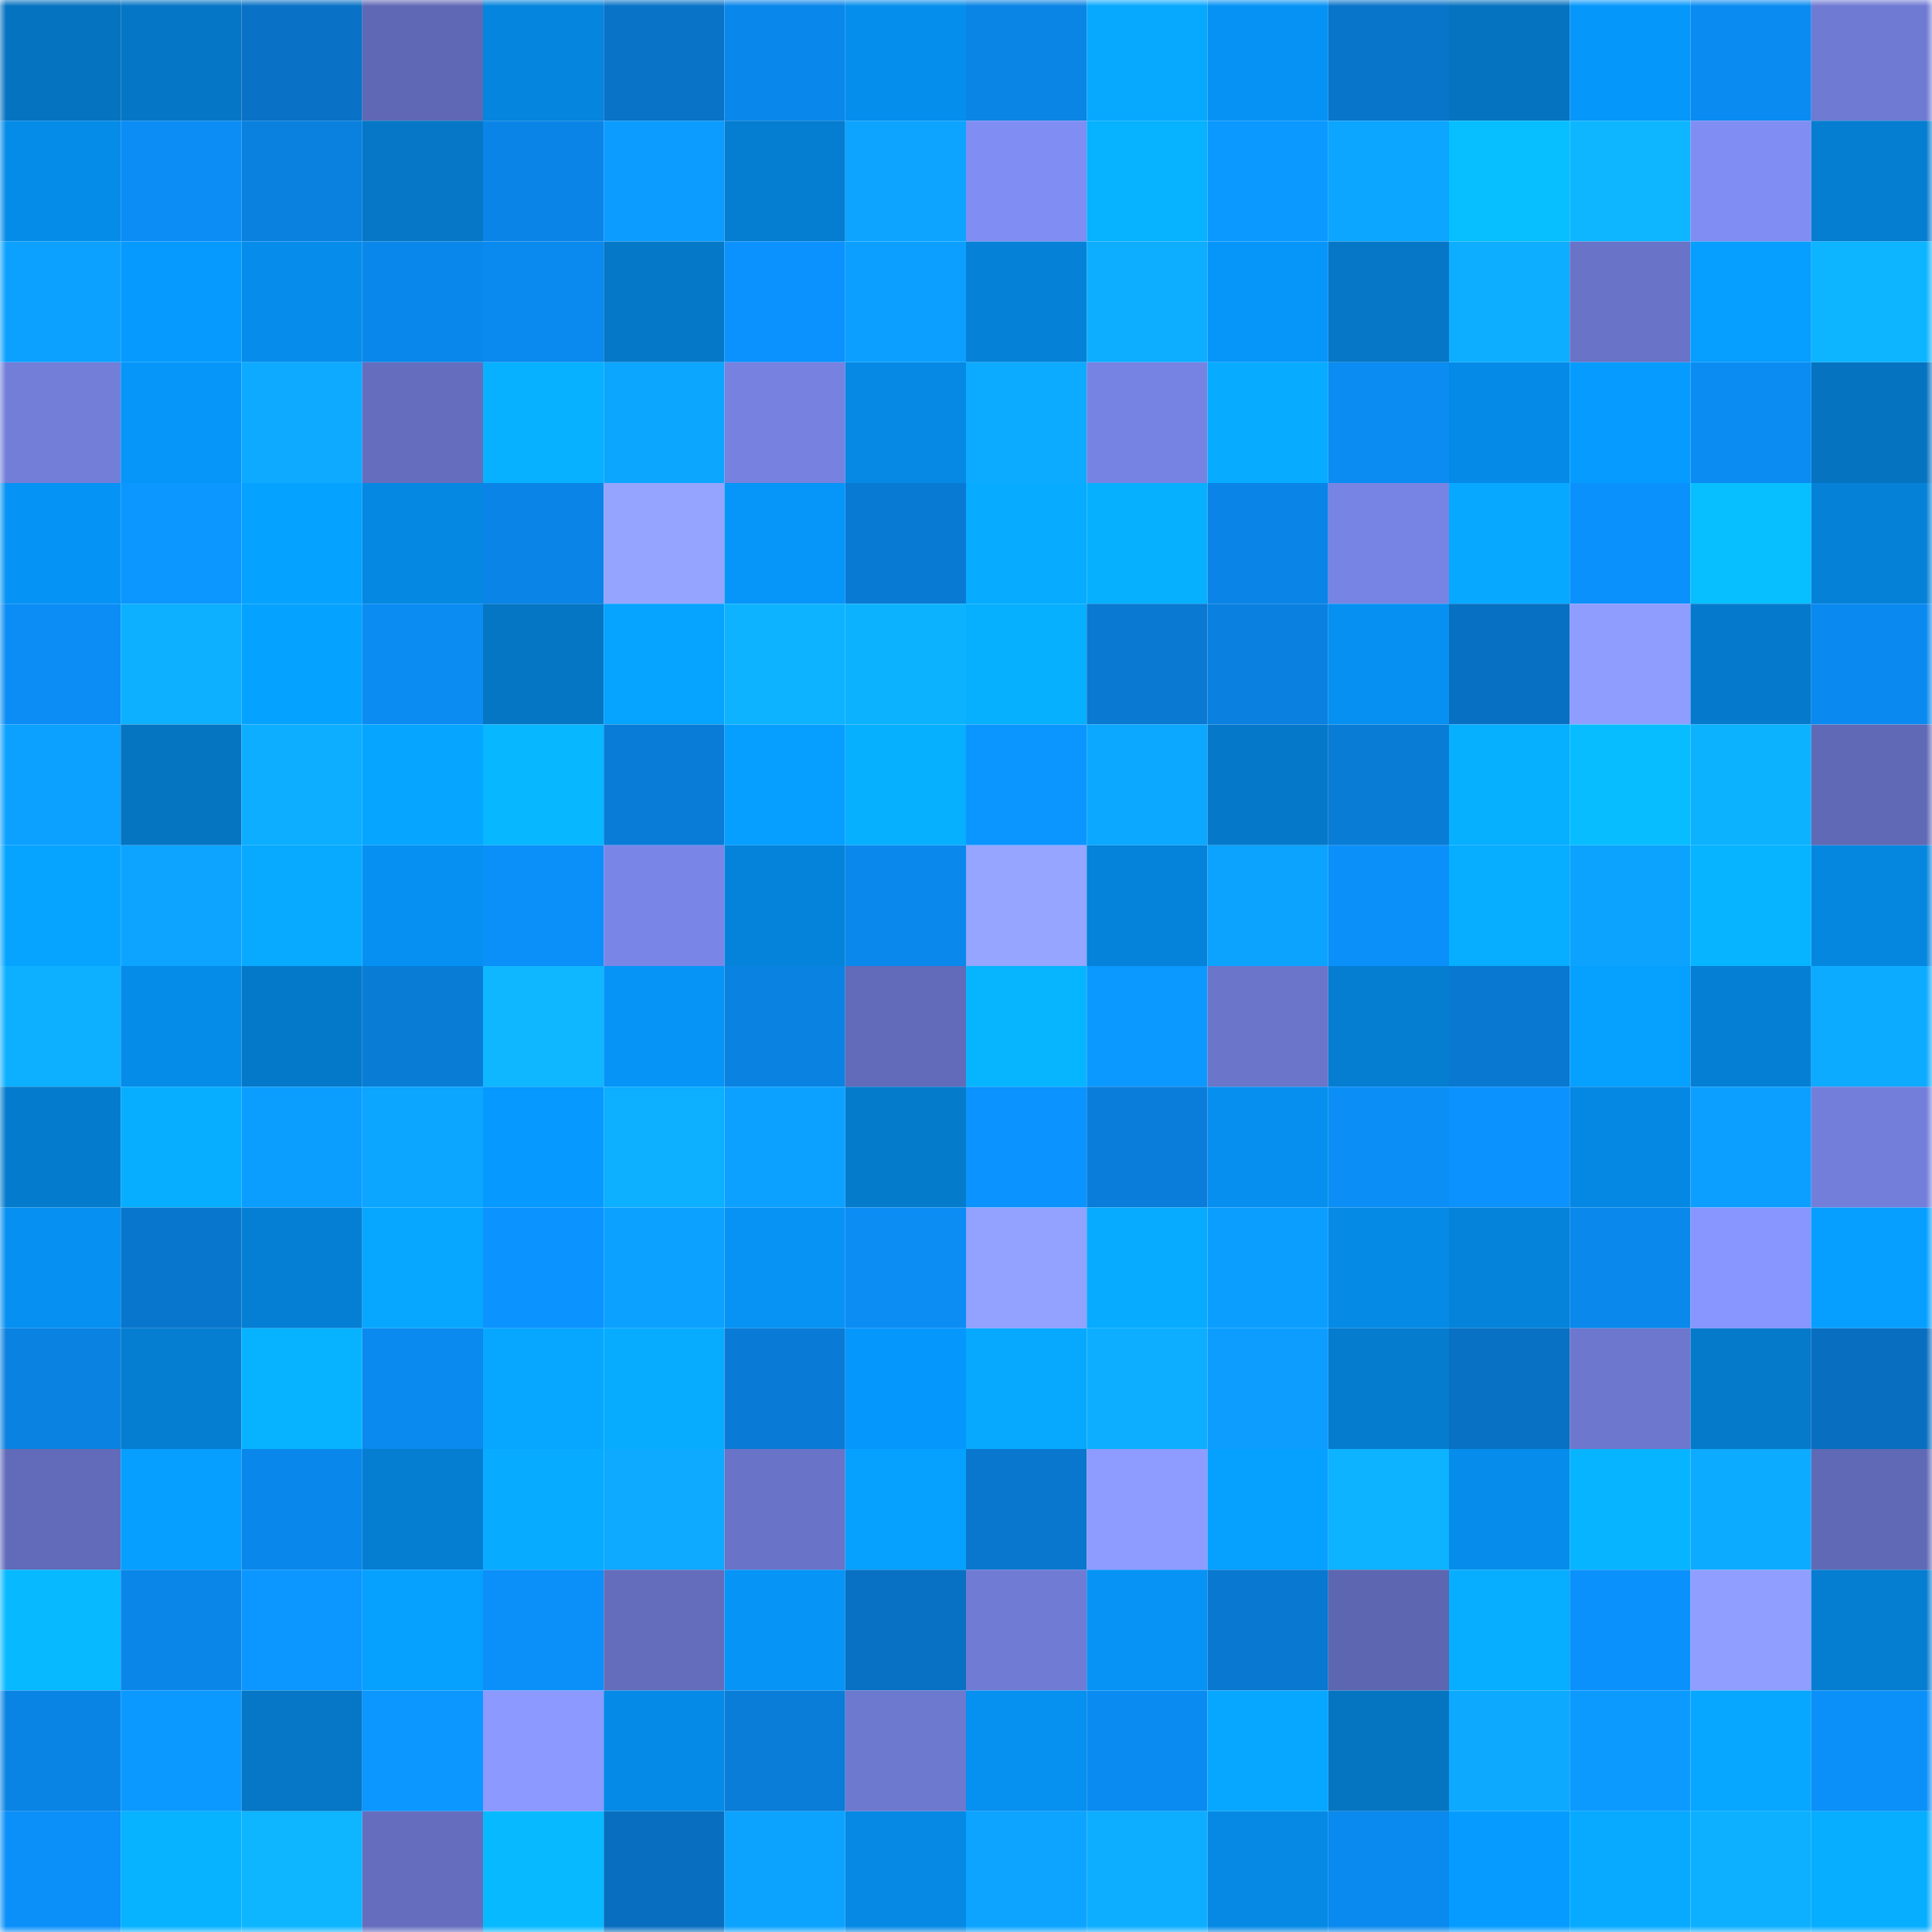 <svg viewBox="0 0 160 160" fill="none" role="img" xmlns="http://www.w3.org/2000/svg" width="240" height="240" name="ens%2Cpic.eth"><mask id="30509869" mask-type="alpha" maskUnits="userSpaceOnUse" x="0" y="0" width="160" height="160"><rect width="160" height="160" fill="#FFFFFF"></rect></mask><g mask="url(#30509869)"><rect x="0" y="0" width="10" height="10" fill="#0573bf"></rect><rect x="10" y="0" width="10" height="10" fill="#0576c5"></rect><rect x="20" y="0" width="10" height="10" fill="#0972c6"></rect><rect x="30" y="0" width="10" height="10" fill="#5f68b4"></rect><rect x="40" y="0" width="10" height="10" fill="#0585dd"></rect><rect x="50" y="0" width="10" height="10" fill="#0973c7"></rect><rect x="60" y="0" width="10" height="10" fill="#0a87ea"></rect><rect x="70" y="0" width="10" height="10" fill="#068eec"></rect><rect x="80" y="0" width="10" height="10" fill="#0a84e5"></rect><rect x="90" y="0" width="10" height="10" fill="#07a9ff"></rect><rect x="100" y="0" width="10" height="10" fill="#0692f4"></rect><rect x="110" y="0" width="10" height="10" fill="#0975ca"></rect><rect x="120" y="0" width="10" height="10" fill="#0573bf"></rect><rect x="130" y="0" width="10" height="10" fill="#0697fb"></rect><rect x="140" y="0" width="10" height="10" fill="#0a8bf1"></rect><rect x="150" y="0" width="10" height="10" fill="#6f7ad2"></rect><rect x="0" y="10" width="10" height="10" fill="#058be8"></rect><rect x="10" y="10" width="10" height="10" fill="#0b8df5"></rect><rect x="20" y="10" width="10" height="10" fill="#0a80df"></rect><rect x="30" y="10" width="10" height="10" fill="#0577c6"></rect><rect x="40" y="10" width="10" height="10" fill="#0a84e6"></rect><rect x="50" y="10" width="10" height="10" fill="#0c9cff"></rect><rect x="60" y="10" width="10" height="10" fill="#057dd0"></rect><rect x="70" y="10" width="10" height="10" fill="#0ca4ff"></rect><rect x="80" y="10" width="10" height="10" fill="#808df3"></rect><rect x="90" y="10" width="10" height="10" fill="#07b2ff"></rect><rect x="100" y="10" width="10" height="10" fill="#0b99ff"></rect><rect x="110" y="10" width="10" height="10" fill="#0ca5ff"></rect><rect x="120" y="10" width="10" height="10" fill="#07beff"></rect><rect x="130" y="10" width="10" height="10" fill="#0eb6ff"></rect><rect x="140" y="10" width="10" height="10" fill="#808df3"></rect><rect x="150" y="10" width="10" height="10" fill="#057dd0"></rect><rect x="0" y="20" width="10" height="10" fill="#0ca1ff"></rect><rect x="10" y="20" width="10" height="10" fill="#069aff"></rect><rect x="20" y="20" width="10" height="10" fill="#068deb"></rect><rect x="30" y="20" width="10" height="10" fill="#0a87ea"></rect><rect x="40" y="20" width="10" height="10" fill="#0a89ee"></rect><rect x="50" y="20" width="10" height="10" fill="#0578c7"></rect><rect x="60" y="20" width="10" height="10" fill="#0b92fe"></rect><rect x="70" y="20" width="10" height="10" fill="#0c9fff"></rect><rect x="80" y="20" width="10" height="10" fill="#0582d8"></rect><rect x="90" y="20" width="10" height="10" fill="#0daeff"></rect><rect x="100" y="20" width="10" height="10" fill="#0696f9"></rect><rect x="110" y="20" width="10" height="10" fill="#0577c6"></rect><rect x="120" y="20" width="10" height="10" fill="#0daeff"></rect><rect x="130" y="20" width="10" height="10" fill="#6973c7"></rect><rect x="140" y="20" width="10" height="10" fill="#069eff"></rect><rect x="150" y="20" width="10" height="10" fill="#0db4ff"></rect><rect x="0" y="30" width="10" height="10" fill="#737ed9"></rect><rect x="10" y="30" width="10" height="10" fill="#0696f9"></rect><rect x="20" y="30" width="10" height="10" fill="#0daaff"></rect><rect x="30" y="30" width="10" height="10" fill="#656ebe"></rect><rect x="40" y="30" width="10" height="10" fill="#07b1ff"></rect><rect x="50" y="30" width="10" height="10" fill="#0ca6ff"></rect><rect x="60" y="30" width="10" height="10" fill="#7782e0"></rect><rect x="70" y="30" width="10" height="10" fill="#0589e4"></rect><rect x="80" y="30" width="10" height="10" fill="#0dabff"></rect><rect x="90" y="30" width="10" height="10" fill="#7783e2"></rect><rect x="100" y="30" width="10" height="10" fill="#07abff"></rect><rect x="110" y="30" width="10" height="10" fill="#0a8cf2"></rect><rect x="120" y="30" width="10" height="10" fill="#058be7"></rect><rect x="130" y="30" width="10" height="10" fill="#069cff"></rect><rect x="140" y="30" width="10" height="10" fill="#0a8cf3"></rect><rect x="150" y="30" width="10" height="10" fill="#0573c0"></rect><rect x="0" y="40" width="10" height="10" fill="#0693f6"></rect><rect x="10" y="40" width="10" height="10" fill="#0b97ff"></rect><rect x="20" y="40" width="10" height="10" fill="#06a2ff"></rect><rect x="30" y="40" width="10" height="10" fill="#0588e2"></rect><rect x="40" y="40" width="10" height="10" fill="#0a85e7"></rect><rect x="50" y="40" width="10" height="10" fill="#95a4ff"></rect><rect x="60" y="40" width="10" height="10" fill="#0695f8"></rect><rect x="70" y="40" width="10" height="10" fill="#097ad4"></rect><rect x="80" y="40" width="10" height="10" fill="#07abff"></rect><rect x="90" y="40" width="10" height="10" fill="#07b0ff"></rect><rect x="100" y="40" width="10" height="10" fill="#0a85e7"></rect><rect x="110" y="40" width="10" height="10" fill="#7884e3"></rect><rect x="120" y="40" width="10" height="10" fill="#07a8ff"></rect><rect x="130" y="40" width="10" height="10" fill="#0b91fb"></rect><rect x="140" y="40" width="10" height="10" fill="#07bfff"></rect><rect x="150" y="40" width="10" height="10" fill="#0582d8"></rect><rect x="0" y="50" width="10" height="10" fill="#0b8df5"></rect><rect x="10" y="50" width="10" height="10" fill="#0db0ff"></rect><rect x="20" y="50" width="10" height="10" fill="#06a2ff"></rect><rect x="30" y="50" width="10" height="10" fill="#0a8cf2"></rect><rect x="40" y="50" width="10" height="10" fill="#0576c4"></rect><rect x="50" y="50" width="10" height="10" fill="#06a3ff"></rect><rect x="60" y="50" width="10" height="10" fill="#0db3ff"></rect><rect x="70" y="50" width="10" height="10" fill="#0db2ff"></rect><rect x="80" y="50" width="10" height="10" fill="#07afff"></rect><rect x="90" y="50" width="10" height="10" fill="#0979d1"></rect><rect x="100" y="50" width="10" height="10" fill="#0a81e0"></rect><rect x="110" y="50" width="10" height="10" fill="#0691f2"></rect><rect x="120" y="50" width="10" height="10" fill="#0870c2"></rect><rect x="130" y="50" width="10" height="10" fill="#8f9dff"></rect><rect x="140" y="50" width="10" height="10" fill="#057acc"></rect><rect x="150" y="50" width="10" height="10" fill="#0a8af0"></rect><rect x="0" y="60" width="10" height="10" fill="#0ca0ff"></rect><rect x="10" y="60" width="10" height="10" fill="#0574c1"></rect><rect x="20" y="60" width="10" height="10" fill="#0daeff"></rect><rect x="30" y="60" width="10" height="10" fill="#06a5ff"></rect><rect x="40" y="60" width="10" height="10" fill="#07b7ff"></rect><rect x="50" y="60" width="10" height="10" fill="#097cd7"></rect><rect x="60" y="60" width="10" height="10" fill="#069eff"></rect><rect x="70" y="60" width="10" height="10" fill="#07afff"></rect><rect x="80" y="60" width="10" height="10" fill="#0b96ff"></rect><rect x="90" y="60" width="10" height="10" fill="#0ca7ff"></rect><rect x="100" y="60" width="10" height="10" fill="#0578c9"></rect><rect x="110" y="60" width="10" height="10" fill="#097cd6"></rect><rect x="120" y="60" width="10" height="10" fill="#07afff"></rect><rect x="130" y="60" width="10" height="10" fill="#07bdff"></rect><rect x="140" y="60" width="10" height="10" fill="#0db2ff"></rect><rect x="150" y="60" width="10" height="10" fill="#6069b5"></rect><rect x="0" y="70" width="10" height="10" fill="#06a4ff"></rect><rect x="10" y="70" width="10" height="10" fill="#0ca4ff"></rect><rect x="20" y="70" width="10" height="10" fill="#07aaff"></rect><rect x="30" y="70" width="10" height="10" fill="#0691f2"></rect><rect x="40" y="70" width="10" height="10" fill="#0b8ff9"></rect><rect x="50" y="70" width="10" height="10" fill="#7a86e7"></rect><rect x="60" y="70" width="10" height="10" fill="#0583da"></rect><rect x="70" y="70" width="10" height="10" fill="#0a88ec"></rect><rect x="80" y="70" width="10" height="10" fill="#96a5ff"></rect><rect x="90" y="70" width="10" height="10" fill="#0582d9"></rect><rect x="100" y="70" width="10" height="10" fill="#0ca3ff"></rect><rect x="110" y="70" width="10" height="10" fill="#0b90fa"></rect><rect x="120" y="70" width="10" height="10" fill="#07adff"></rect><rect x="130" y="70" width="10" height="10" fill="#0ca3ff"></rect><rect x="140" y="70" width="10" height="10" fill="#07b4ff"></rect><rect x="150" y="70" width="10" height="10" fill="#0587e0"></rect><rect x="0" y="80" width="10" height="10" fill="#0db0ff"></rect><rect x="10" y="80" width="10" height="10" fill="#058ce9"></rect><rect x="20" y="80" width="10" height="10" fill="#0579c9"></rect><rect x="30" y="80" width="10" height="10" fill="#097cd6"></rect><rect x="40" y="80" width="10" height="10" fill="#0eb7ff"></rect><rect x="50" y="80" width="10" height="10" fill="#0694f7"></rect><rect x="60" y="80" width="10" height="10" fill="#0a82e1"></rect><rect x="70" y="80" width="10" height="10" fill="#626bb9"></rect><rect x="80" y="80" width="10" height="10" fill="#07b5ff"></rect><rect x="90" y="80" width="10" height="10" fill="#0b99ff"></rect><rect x="100" y="80" width="10" height="10" fill="#6b75ca"></rect><rect x="110" y="80" width="10" height="10" fill="#057ed2"></rect><rect x="120" y="80" width="10" height="10" fill="#0978d0"></rect><rect x="130" y="80" width="10" height="10" fill="#06a0ff"></rect><rect x="140" y="80" width="10" height="10" fill="#057fd3"></rect><rect x="150" y="80" width="10" height="10" fill="#0dabff"></rect><rect x="0" y="90" width="10" height="10" fill="#057bcd"></rect><rect x="10" y="90" width="10" height="10" fill="#07aeff"></rect><rect x="20" y="90" width="10" height="10" fill="#0c9eff"></rect><rect x="30" y="90" width="10" height="10" fill="#0ca5ff"></rect><rect x="40" y="90" width="10" height="10" fill="#0699ff"></rect><rect x="50" y="90" width="10" height="10" fill="#0dafff"></rect><rect x="60" y="90" width="10" height="10" fill="#0ca1ff"></rect><rect x="70" y="90" width="10" height="10" fill="#057bcc"></rect><rect x="80" y="90" width="10" height="10" fill="#0b93ff"></rect><rect x="90" y="90" width="10" height="10" fill="#097dd9"></rect><rect x="100" y="90" width="10" height="10" fill="#068fee"></rect><rect x="110" y="90" width="10" height="10" fill="#0b8ef6"></rect><rect x="120" y="90" width="10" height="10" fill="#0b92fe"></rect><rect x="130" y="90" width="10" height="10" fill="#0588e3"></rect><rect x="140" y="90" width="10" height="10" fill="#0c9fff"></rect><rect x="150" y="90" width="10" height="10" fill="#737eda"></rect><rect x="0" y="100" width="10" height="10" fill="#0691f2"></rect><rect x="10" y="100" width="10" height="10" fill="#0976cd"></rect><rect x="20" y="100" width="10" height="10" fill="#057fd4"></rect><rect x="30" y="100" width="10" height="10" fill="#07a7ff"></rect><rect x="40" y="100" width="10" height="10" fill="#0b93ff"></rect><rect x="50" y="100" width="10" height="10" fill="#0ca1ff"></rect><rect x="60" y="100" width="10" height="10" fill="#0693f4"></rect><rect x="70" y="100" width="10" height="10" fill="#0b8df4"></rect><rect x="80" y="100" width="10" height="10" fill="#93a1ff"></rect><rect x="90" y="100" width="10" height="10" fill="#07abff"></rect><rect x="100" y="100" width="10" height="10" fill="#0c9eff"></rect><rect x="110" y="100" width="10" height="10" fill="#058ae6"></rect><rect x="120" y="100" width="10" height="10" fill="#0582d9"></rect><rect x="130" y="100" width="10" height="10" fill="#0a88eb"></rect><rect x="140" y="100" width="10" height="10" fill="#8896ff"></rect><rect x="150" y="100" width="10" height="10" fill="#069fff"></rect><rect x="0" y="110" width="10" height="10" fill="#0a82e1"></rect><rect x="10" y="110" width="10" height="10" fill="#057ed1"></rect><rect x="20" y="110" width="10" height="10" fill="#07b3ff"></rect><rect x="30" y="110" width="10" height="10" fill="#0a89ee"></rect><rect x="40" y="110" width="10" height="10" fill="#07a7ff"></rect><rect x="50" y="110" width="10" height="10" fill="#07acff"></rect><rect x="60" y="110" width="10" height="10" fill="#097bd6"></rect><rect x="70" y="110" width="10" height="10" fill="#0697fc"></rect><rect x="80" y="110" width="10" height="10" fill="#07a9ff"></rect><rect x="90" y="110" width="10" height="10" fill="#0daeff"></rect><rect x="100" y="110" width="10" height="10" fill="#0c9dff"></rect><rect x="110" y="110" width="10" height="10" fill="#057cce"></rect><rect x="120" y="110" width="10" height="10" fill="#0871c4"></rect><rect x="130" y="110" width="10" height="10" fill="#6d77ce"></rect><rect x="140" y="110" width="10" height="10" fill="#0579ca"></rect><rect x="150" y="110" width="10" height="10" fill="#086fc0"></rect><rect x="0" y="120" width="10" height="10" fill="#616bb9"></rect><rect x="10" y="120" width="10" height="10" fill="#069fff"></rect><rect x="20" y="120" width="10" height="10" fill="#0a87ea"></rect><rect x="30" y="120" width="10" height="10" fill="#057ed2"></rect><rect x="40" y="120" width="10" height="10" fill="#07abff"></rect><rect x="50" y="120" width="10" height="10" fill="#0daaff"></rect><rect x="60" y="120" width="10" height="10" fill="#6973c7"></rect><rect x="70" y="120" width="10" height="10" fill="#06a1ff"></rect><rect x="80" y="120" width="10" height="10" fill="#0977ce"></rect><rect x="90" y="120" width="10" height="10" fill="#8e9cff"></rect><rect x="100" y="120" width="10" height="10" fill="#06a0ff"></rect><rect x="110" y="120" width="10" height="10" fill="#0db3ff"></rect><rect x="120" y="120" width="10" height="10" fill="#068deb"></rect><rect x="130" y="120" width="10" height="10" fill="#07b4ff"></rect><rect x="140" y="120" width="10" height="10" fill="#0dabff"></rect><rect x="150" y="120" width="10" height="10" fill="#6069b5"></rect><rect x="0" y="130" width="10" height="10" fill="#07b9ff"></rect><rect x="10" y="130" width="10" height="10" fill="#0a86e9"></rect><rect x="20" y="130" width="10" height="10" fill="#0b97ff"></rect><rect x="30" y="130" width="10" height="10" fill="#06a0ff"></rect><rect x="40" y="130" width="10" height="10" fill="#0b8ff8"></rect><rect x="50" y="130" width="10" height="10" fill="#636dbc"></rect><rect x="60" y="130" width="10" height="10" fill="#0694f7"></rect><rect x="70" y="130" width="10" height="10" fill="#0871c4"></rect><rect x="80" y="130" width="10" height="10" fill="#707bd4"></rect><rect x="90" y="130" width="10" height="10" fill="#0693f5"></rect><rect x="100" y="130" width="10" height="10" fill="#0978d1"></rect><rect x="110" y="130" width="10" height="10" fill="#5d66b0"></rect><rect x="120" y="130" width="10" height="10" fill="#07aeff"></rect><rect x="130" y="130" width="10" height="10" fill="#0b91fb"></rect><rect x="140" y="130" width="10" height="10" fill="#909eff"></rect><rect x="150" y="130" width="10" height="10" fill="#057dd0"></rect><rect x="0" y="140" width="10" height="10" fill="#0a84e4"></rect><rect x="10" y="140" width="10" height="10" fill="#0b99ff"></rect><rect x="20" y="140" width="10" height="10" fill="#0577c6"></rect><rect x="30" y="140" width="10" height="10" fill="#0b97ff"></rect><rect x="40" y="140" width="10" height="10" fill="#8c99ff"></rect><rect x="50" y="140" width="10" height="10" fill="#058be7"></rect><rect x="60" y="140" width="10" height="10" fill="#097dd8"></rect><rect x="70" y="140" width="10" height="10" fill="#6d78cf"></rect><rect x="80" y="140" width="10" height="10" fill="#0690f0"></rect><rect x="90" y="140" width="10" height="10" fill="#0a8bf1"></rect><rect x="100" y="140" width="10" height="10" fill="#07a7ff"></rect><rect x="110" y="140" width="10" height="10" fill="#0575c2"></rect><rect x="120" y="140" width="10" height="10" fill="#0da9ff"></rect><rect x="130" y="140" width="10" height="10" fill="#0c9aff"></rect><rect x="140" y="140" width="10" height="10" fill="#07a7ff"></rect><rect x="150" y="140" width="10" height="10" fill="#0b8ff8"></rect><rect x="0" y="150" width="10" height="10" fill="#0b8ff9"></rect><rect x="10" y="150" width="10" height="10" fill="#07b2ff"></rect><rect x="20" y="150" width="10" height="10" fill="#0eb5ff"></rect><rect x="30" y="150" width="10" height="10" fill="#656ebe"></rect><rect x="40" y="150" width="10" height="10" fill="#07baff"></rect><rect x="50" y="150" width="10" height="10" fill="#086ebf"></rect><rect x="60" y="150" width="10" height="10" fill="#0ca3ff"></rect><rect x="70" y="150" width="10" height="10" fill="#0589e4"></rect><rect x="80" y="150" width="10" height="10" fill="#0ca4ff"></rect><rect x="90" y="150" width="10" height="10" fill="#0daeff"></rect><rect x="100" y="150" width="10" height="10" fill="#0589e4"></rect><rect x="110" y="150" width="10" height="10" fill="#0a89ee"></rect><rect x="120" y="150" width="10" height="10" fill="#069cff"></rect><rect x="130" y="150" width="10" height="10" fill="#07aaff"></rect><rect x="140" y="150" width="10" height="10" fill="#0db0ff"></rect><rect x="150" y="150" width="10" height="10" fill="#07adff"></rect></g></svg>